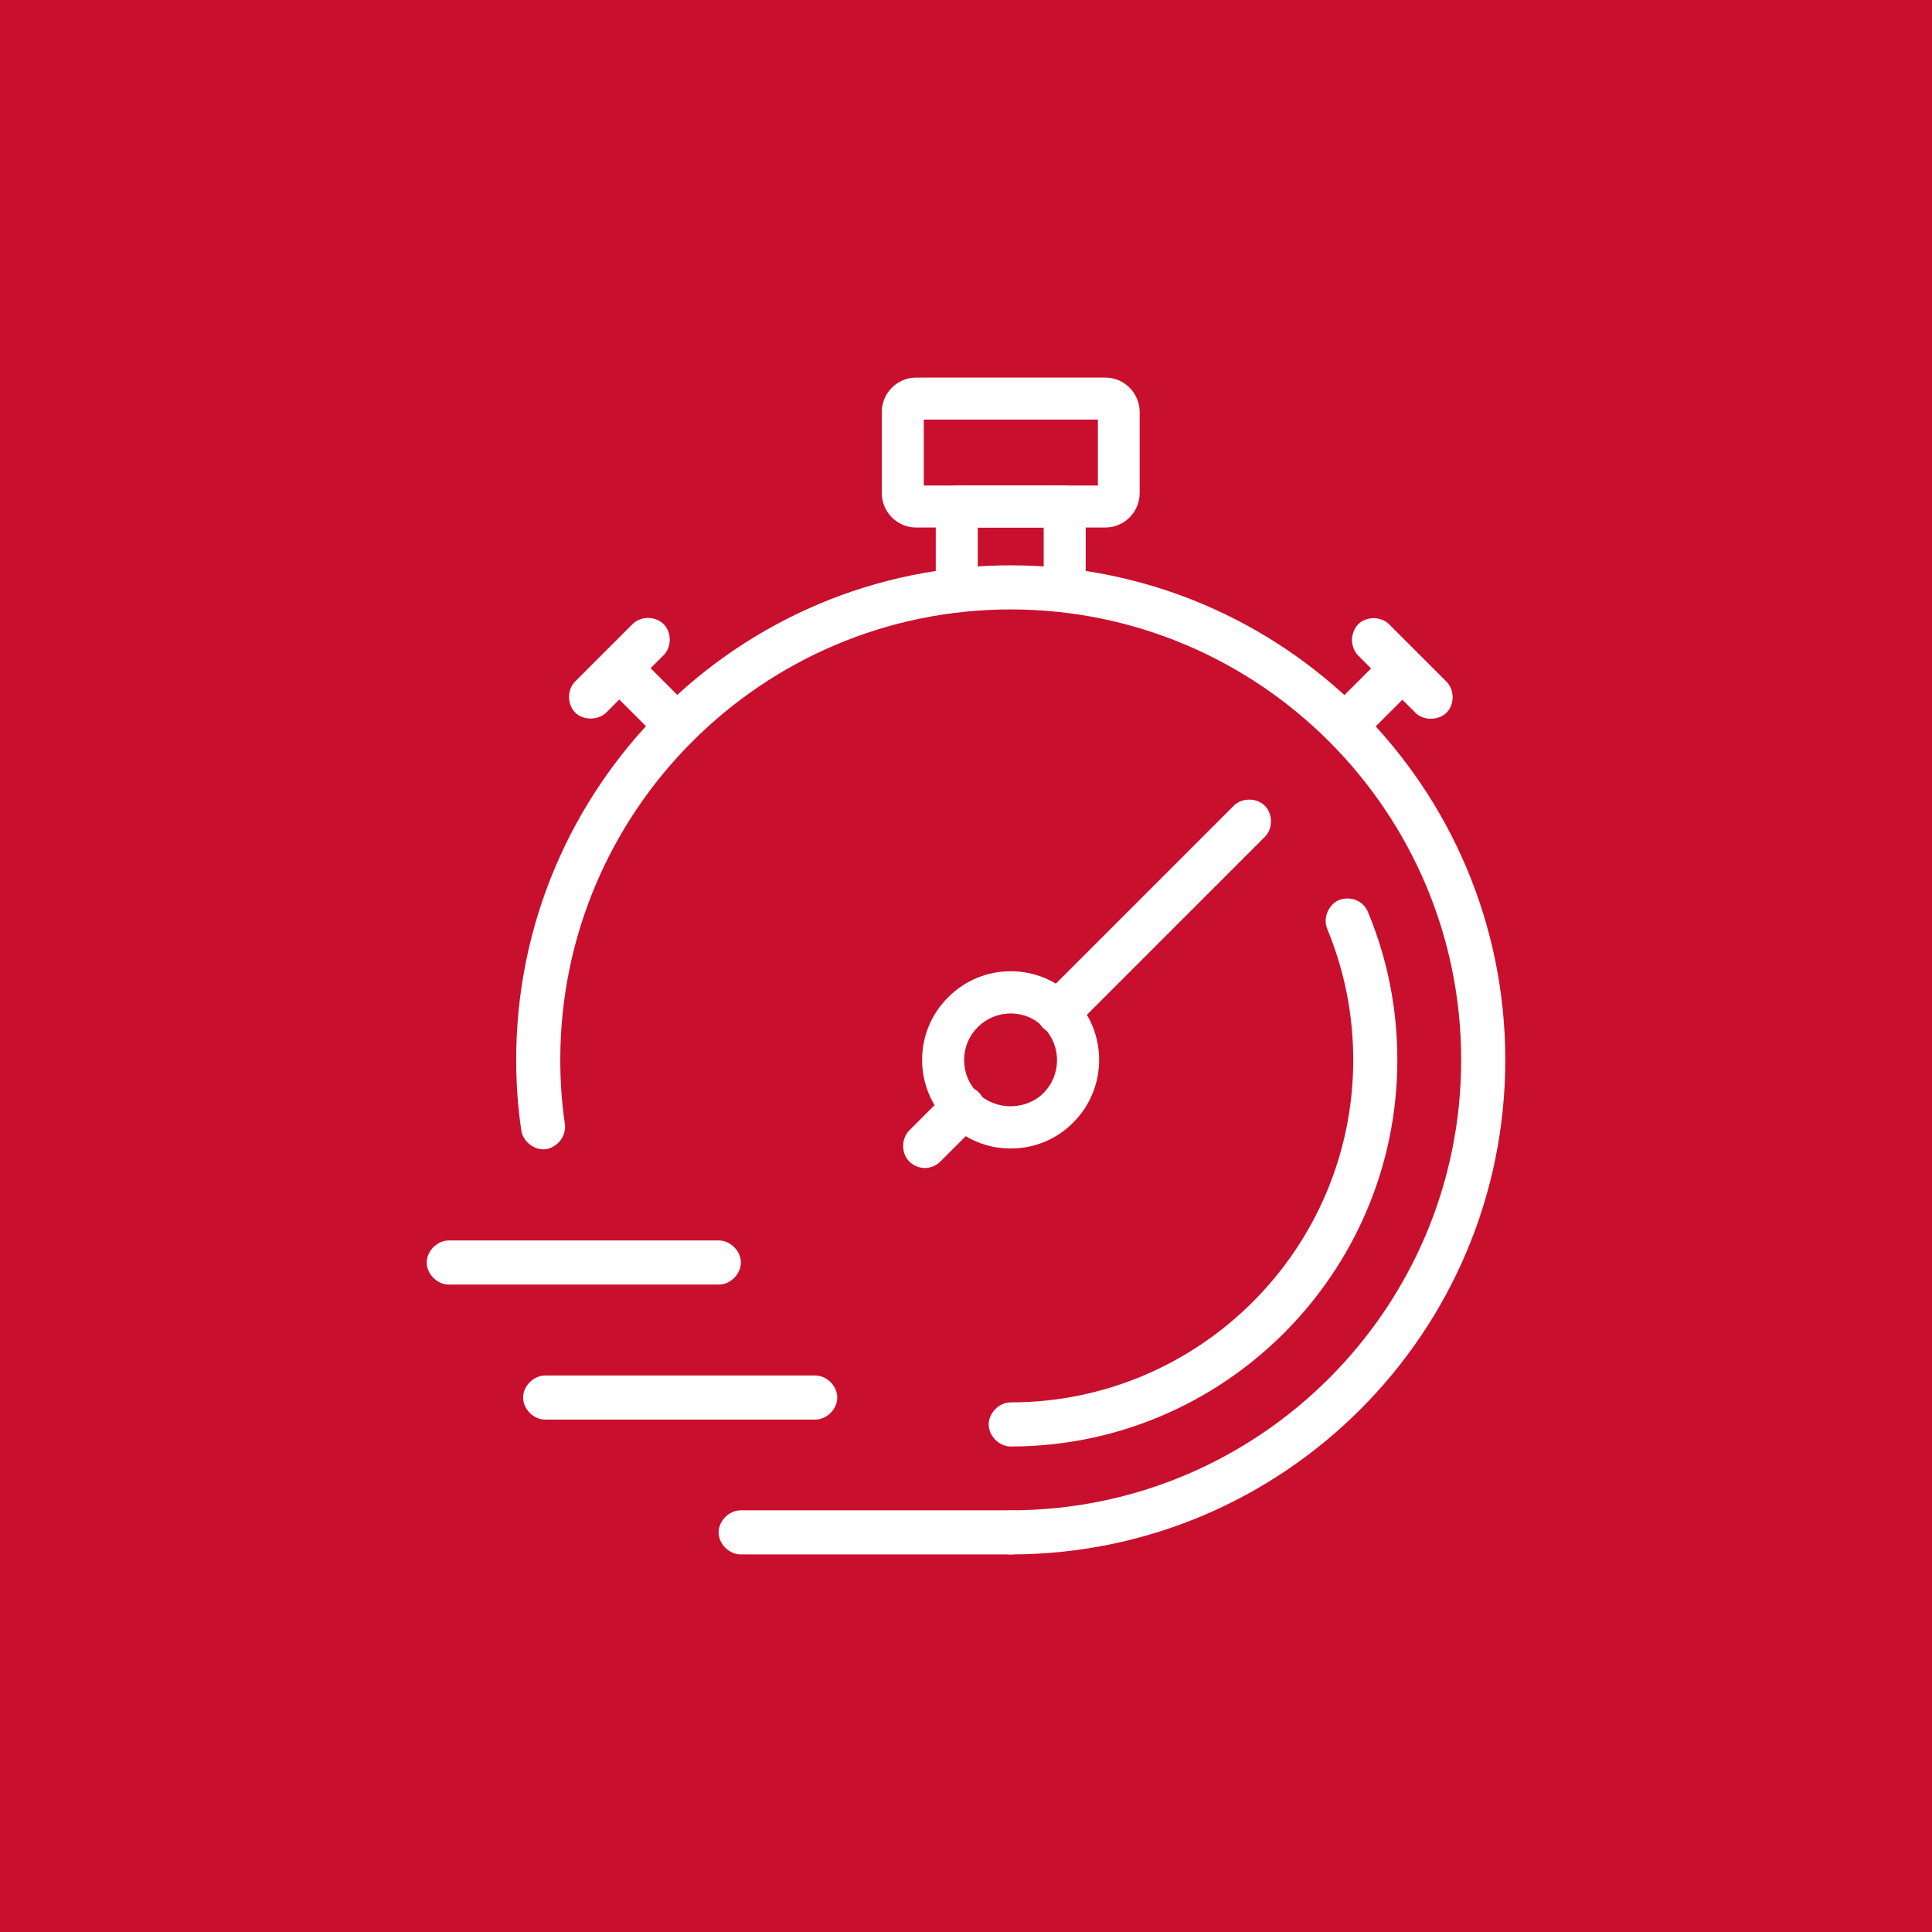 <?xml version="1.0" encoding="utf-8"?>
<!-- Generator: Adobe Illustrator 25.4.1, SVG Export Plug-In . SVG Version: 6.00 Build 0)  -->
<svg version="1.1" id="Layer_1" xmlns="http://www.w3.org/2000/svg" xmlns:xlink="http://www.w3.org/1999/xlink" x="0px" y="0px"
	 viewBox="0 0 92 92" style="enable-background:new 0 0 92 92;" xml:space="preserve">
<style type="text/css">
	.st0{fill:#C8102E;}
	.st1{fill:#FFFFFF;}
	.st2{clip-path:url(#SVGID_00000178900010102826909980000014381102682467980690_);}
	.st3{clip-path:url(#SVGID_00000160883037904335367900000004668667984158440878_);}
	.st4{clip-path:url(#SVGID_00000157279231549848955060000013086044302344867725_);}
	.st5{clip-path:url(#SVGID_00000136371515198244437570000016643717234535230133_);}
	.st6{clip-path:url(#SVGID_00000163034615816734585120000015508814838875919524_);}
	.st7{clip-path:url(#SVGID_00000127033454061348471120000017144152496323303087_);}
	.st8{clip-path:url(#SVGID_00000042001747884992382060000012946470012521538952_);}
	.st9{clip-path:url(#SVGID_00000101062523289881166910000008977262982952327577_);}
	.st10{clip-path:url(#SVGID_00000088112001110168801040000015028620471043882935_);}
	.st11{clip-path:url(#SVGID_00000026850944416401322510000015438517223365871489_);}
	.st12{clip-path:url(#SVGID_00000146496844640175183190000010306715939096014491_);}
	.st13{clip-path:url(#SVGID_00000000199099532777635220000012938127187351232429_);}
</style>
<rect x="-201.18" y="-768.08" class="st0" width="968.52" height="968.52"/>
<g>
	<g>
		<g>
			<path class="st1" d="M48.13,74.02H35.27c-0.55,0-1.05-0.5-1.05-1.05s0.5-1.05,1.05-1.05h12.86c0.55,0,1.05,0.5,1.05,1.05
				S48.68,74.02,48.13,74.02z"/>
		</g>
		<g>
			<path class="st1" d="M38.82,67.6H25.96c-0.55,0-1.05-0.5-1.05-1.05s0.5-1.05,1.05-1.05h12.86c0.55,0,1.05,0.5,1.05,1.05
				S39.37,67.6,38.82,67.6z"/>
		</g>
		<g>
			<path class="st1" d="M34.23,61.17H21.37c-0.55,0-1.05-0.5-1.05-1.05s0.5-1.05,1.05-1.05h12.86c0.55,0,1.05,0.5,1.05,1.05
				S34.78,61.17,34.23,61.17z"/>
		</g>
	</g>
	<g>
		<path class="st1" d="M48.13,74.02c-0.55,0-1.05-0.5-1.05-1.05s0.5-1.05,1.05-1.05c11.83,0,21.45-9.62,21.45-21.45
			s-9.62-21.45-21.45-21.45s-21.45,9.62-21.45,21.45c0,1.02,0.07,2.05,0.22,3.06c0.04,0.26-0.05,0.56-0.21,0.77
			c-0.16,0.21-0.42,0.38-0.68,0.42c-0.56,0.08-1.13-0.37-1.19-0.92c-0.16-1.08-0.24-2.21-0.24-3.33c0-12.99,10.56-23.55,23.55-23.55
			s23.55,10.56,23.55,23.55S61.12,74.02,48.13,74.02z"/>
	</g>
	<g>
		<path class="st1" d="M48.13,68.88c-0.55,0-1.05-0.5-1.05-1.05s0.5-1.05,1.05-1.05c8.99,0,16.31-7.32,16.31-16.31
			c0-2.16-0.42-4.26-1.24-6.24c-0.21-0.51,0.06-1.16,0.56-1.37c0.56-0.21,1.17,0.04,1.38,0.57c0.93,2.23,1.4,4.6,1.4,7.04
			C66.54,60.62,58.28,68.88,48.13,68.88z"/>
	</g>
	<g>
		<path class="st1" d="M64.04,35.61c-0.27,0-0.55-0.12-0.74-0.31c-0.39-0.39-0.39-1.09,0-1.48l1.99-1.99l-0.62-0.62
			c-0.19-0.19-0.29-0.48-0.29-0.74c0-0.26,0.11-0.55,0.29-0.74c0.39-0.39,1.09-0.39,1.48,0l2.73,2.73c0.39,0.39,0.39,1.09,0,1.48
			c-0.38,0.38-1.11,0.38-1.48,0l-0.62-0.62l-1.99,1.99C64.6,35.49,64.31,35.61,64.04,35.61z"/>
	</g>
	<g>
		<path class="st1" d="M32.22,35.61c-0.27,0-0.55-0.12-0.74-0.31l-1.99-1.99l-0.62,0.62c-0.38,0.38-1.11,0.38-1.48,0
			c-0.39-0.39-0.39-1.09,0-1.48l2.73-2.73c0.39-0.39,1.09-0.39,1.48,0s0.39,1.09,0,1.48l-0.62,0.62l1.99,1.99
			c0.39,0.39,0.39,1.09,0,1.48C32.78,35.49,32.49,35.61,32.22,35.61z"/>
	</g>
	<g>
		<g>
			<path class="st1" d="M50.7,28.98h-5.14c-0.55,0-1-0.45-1-1v-3.86c0-0.55,0.45-1,1-1h5.14c0.55,0,1,0.45,1,1v3.86
				C51.7,28.53,51.25,28.98,50.7,28.98z M46.56,26.98h3.14v-1.86h-3.14V26.98z"/>
		</g>
		<g>
			<path class="st1" d="M52.63,25.12h-9c-0.91,0-1.64-0.74-1.64-1.64v-3.86c0-0.91,0.74-1.64,1.64-1.64h9
				c0.91,0,1.64,0.74,1.64,1.64v3.86C54.27,24.38,53.54,25.12,52.63,25.12z M43.99,23.12h8.29v-3.14h-8.29V23.12z"/>
		</g>
	</g>
	<g>
		<g>
			<path class="st1" d="M48.13,54.69c-1.13,0-2.18-0.44-2.98-1.24s-1.24-1.85-1.24-2.98s0.44-2.18,1.24-2.98s1.85-1.24,2.98-1.24
				s2.18,0.44,2.98,1.24c1.64,1.64,1.64,4.32,0,5.96C50.32,54.25,49.26,54.69,48.13,54.69z M48.13,48.26
				c-0.59,0-1.15,0.23-1.57,0.65c-0.42,0.42-0.65,0.97-0.65,1.57s0.23,1.15,0.65,1.57c0.84,0.84,2.29,0.84,3.13,0
				c0.86-0.86,0.86-2.27,0-3.13C49.28,48.49,48.72,48.26,48.13,48.26z"/>
		</g>
		<g>
			<path class="st1" d="M50.4,49.25c-0.27,0-0.55-0.12-0.74-0.31c-0.39-0.39-0.39-1.09,0-1.48l9.09-9.09c0.39-0.39,1.09-0.39,1.48,0
				s0.39,1.09,0,1.48l-9.09,9.09C50.96,49.13,50.67,49.25,50.4,49.25z"/>
		</g>
		<g>
			<path class="st1" d="M44.04,55.62c-0.27,0-0.55-0.12-0.74-0.31c-0.39-0.39-0.39-1.09,0-1.48l1.82-1.82
				c0.39-0.39,1.09-0.39,1.48,0s0.39,1.09,0,1.48l-1.82,1.82C44.59,55.5,44.31,55.62,44.04,55.62z"/>
		</g>
	</g>
</g>
</svg>
